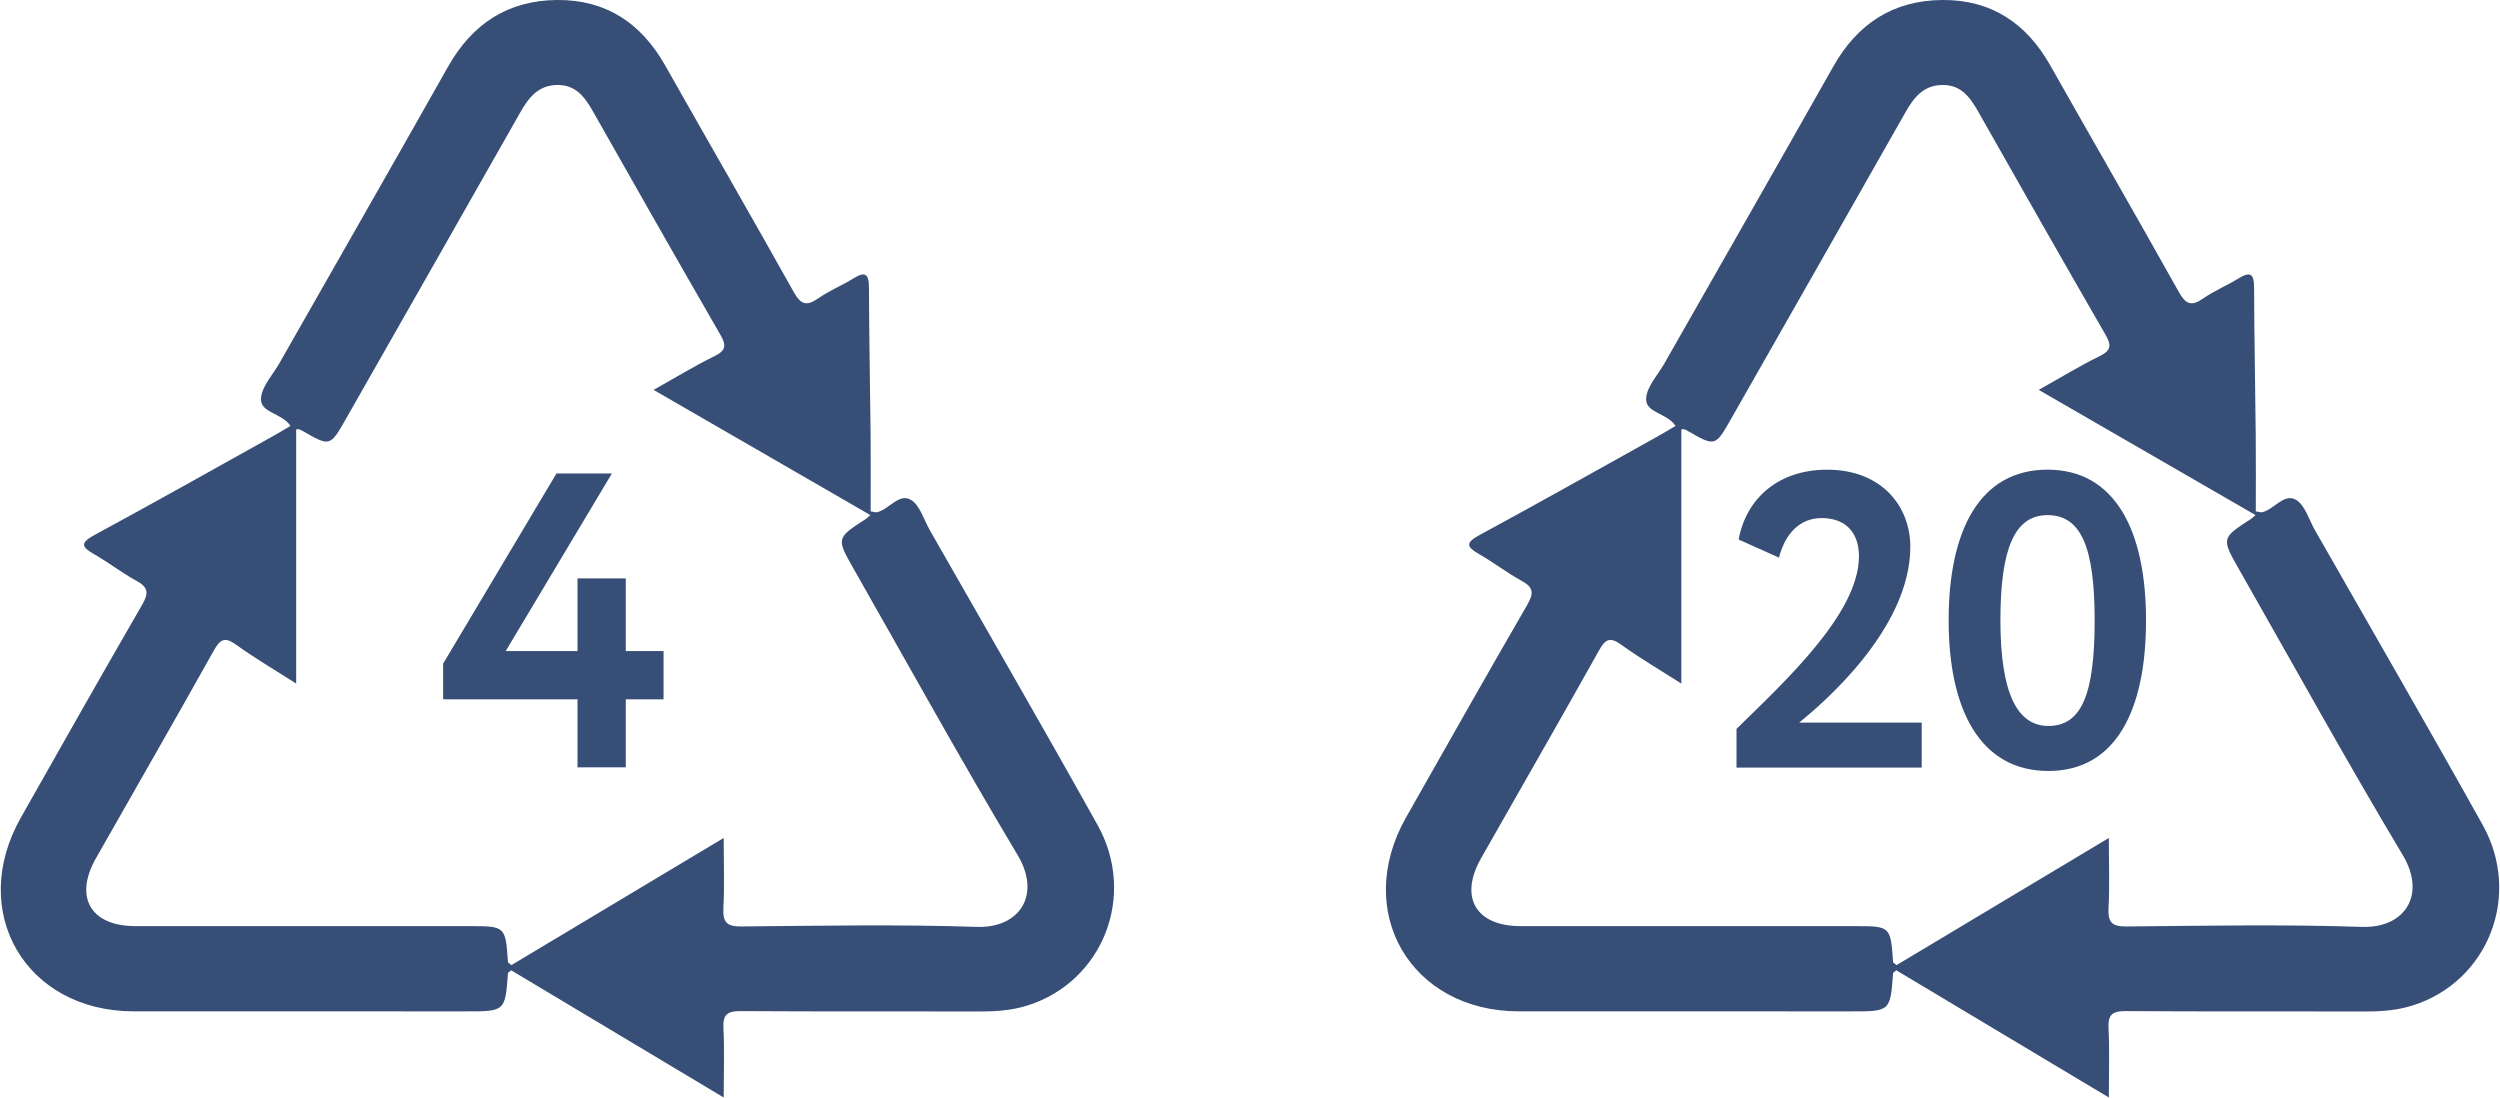<?xml version="1.0" encoding="UTF-8"?> <!-- Creator: CorelDRAW 2019 (64-Bit) --> <svg xmlns="http://www.w3.org/2000/svg" xmlns:xlink="http://www.w3.org/1999/xlink" xmlns:xodm="http://www.corel.com/coreldraw/odm/2003" xml:space="preserve" width="1000px" height="439px" style="shape-rendering:geometricPrecision; text-rendering:geometricPrecision; image-rendering:optimizeQuality; fill-rule:evenodd; clip-rule:evenodd" viewBox="0 0 1000 439.27"> <defs> <style type="text/css"> <![CDATA[ .fil1 {fill:#374E77;fill-rule:nonzero} .fil0 {fill:#374E77;fill-rule:nonzero} ]]> </style> </defs> <g id="Слой_x0020_1">  <polygon class="fil0" points="250.16,307.12 230.84,307.12 230.84,279.9 177.06,279.9 177.06,265.62 222.43,189.49 244.61,189.49 202.1,260.58 230.84,260.58 230.84,231.5 250.16,231.5 250.16,260.58 265.28,260.58 265.28,279.9 250.16,279.9 "></polygon> </g> <g id="Слой_x0020_1_0">  <path class="fil1" d="M694.72 291.74c19.2,-18.86 49.01,-46.15 49.01,-69.06 0,-9.43 -5.22,-15.32 -14.98,-15.32 -8.43,0 -14.49,5.89 -17.02,15.83l-16.16 -7.24c3.19,-17.18 16.67,-27.96 35.37,-27.96 22.4,0 33.35,15.16 33.35,30.82 0,33.01 -35.2,62.82 -44.47,70.4l49.02 0 0 18.02 -74.12 0 0 -15.49 0 0z"></path> <path class="fil1" d="M819.55 290.56c13.48,0 18.52,-13.14 18.52,-42.27 0,-29.14 -5.38,-42.11 -18.86,-42.11 -13.3,0 -18.86,13.64 -18.86,42.11 0,28.8 6.57,42.27 19.2,42.27zm-0.34 -102.58c26.96,0 39.42,24.26 39.42,60.31 0,36.05 -12.13,60.29 -39.08,60.29 -27.12,0 -39.92,-24.24 -39.92,-60.29 0,-36.05 12.46,-60.31 39.58,-60.31l0 0z"></path> <path class="fil1" d="M261.28 156.04c9.13,-5.1 16.59,-9.68 24.42,-13.51 4.77,-2.34 4.67,-4.49 2.25,-8.67 -17.1,-29.63 -33.99,-59.37 -50.85,-89.13 -3.32,-5.86 -6.95,-10.92 -14.61,-10.71 -7.47,0.19 -11.22,5.09 -14.55,10.95 -23.2,40.95 -46.54,81.83 -69.82,122.73 -6.32,11.11 -6.32,11.12 -17.58,4.63 -0.95,-0.55 -1.84,-0.79 -2.3,-0.36l0 101.63c-8.44,-5.4 -16.44,-10.08 -23.92,-15.47 -4.53,-3.26 -6.39,-2.52 -9.03,2.21 -15.56,27.84 -31.48,55.48 -47.22,83.21 -8.81,15.55 -2.09,27.1 15.74,27.12 44.54,0.03 89.09,0.01 133.62,0.01 14.57,0 14.57,0 15.57,14.35 0,0.33 0.65,0.6 1.38,1.25 27.86,-16.68 55.86,-33.45 84.97,-50.89 0,10.57 0.35,19.33 -0.12,28.04 -0.3,5.74 1.37,7.45 7.25,7.38 31.41,-0.28 62.84,-0.87 94.22,0.17 17.13,0.56 25.81,-12.82 16.32,-28.7 -22.56,-37.74 -43.83,-76.25 -65.58,-114.47 -7.09,-12.44 -7.06,-12.45 5,-20.23 0.41,-0.29 0.77,-0.68 1.61,-1.42 -28.64,-16.55 -57.01,-32.93 -86.77,-50.12l0 0zm-145.33 14.42c-3.5,-5.23 -12.05,-5.18 -11.8,-10.87 0.21,-4.83 4.67,-9.49 7.35,-14.18 22.51,-39.57 45.15,-79.06 67.52,-118.71 9.69,-17.19 23.98,-26.57 43.73,-26.7 19.59,-0.13 33.63,9.32 43.18,26.21 17.08,30.22 34.46,60.28 51.4,90.58 2.84,5.09 5.11,5.94 9.87,2.61 4.41,-3.06 9.49,-5.15 14.09,-7.97 4.55,-2.82 6.17,-1.95 6.2,3.52 0.06,19.84 0.46,39.66 0.66,59.49 0.1,10.18 0.02,20.36 0.02,30.24 1.96,0.32 2.24,0.44 2.47,0.38 4.86,-1.15 8.82,-7.72 13.54,-5.05 3.67,2.09 5.24,7.95 7.66,12.18 22.43,39.33 45.12,78.5 67.16,118.04 15.75,28.25 2.09,62.66 -27.95,72.18 -5.97,1.89 -12.07,2.42 -18.28,2.42 -32.19,-0.06 -64.37,0.08 -96.56,-0.14 -5.29,-0.04 -7.26,1.27 -6.97,6.81 0.45,8.72 0.11,17.48 0.11,27.77 -29.02,-17.37 -57.09,-34.17 -85.06,-50.91 -0.64,0.57 -1.27,0.86 -1.29,1.19 -1.12,15.25 -1.12,15.26 -16.97,15.25 -44.29,0 -88.58,0.03 -132.86,-0.01 -43.3,-0.06 -66.47,-39.88 -45.11,-77.58 16.08,-28.42 32.17,-56.87 48.52,-85.14 2.64,-4.55 2.59,-6.94 -2.22,-9.57 -5.87,-3.19 -11.18,-7.36 -16.99,-10.67 -5.01,-2.88 -5.76,-4.5 0.07,-7.66 23.98,-12.97 47.72,-26.36 71.54,-39.62 2.22,-1.23 4.38,-2.57 6.97,-4.09l0 0z"></path> <path class="fil1" d="M815.68 156.04c9.12,-5.1 16.58,-9.68 24.41,-13.51 4.78,-2.34 4.68,-4.49 2.26,-8.67 -17.1,-29.63 -34,-59.37 -50.86,-89.13 -3.32,-5.86 -6.94,-10.92 -14.61,-10.71 -7.47,0.19 -11.22,5.09 -14.55,10.95 -23.2,40.95 -46.54,81.83 -69.81,122.73 -6.33,11.11 -6.32,11.12 -17.58,4.63 -0.96,-0.55 -1.84,-0.79 -2.3,-0.36l0 101.63c-8.45,-5.4 -16.46,-10.08 -23.93,-15.47 -4.52,-3.26 -6.4,-2.52 -9.02,2.21 -15.57,27.84 -31.49,55.48 -47.23,83.21 -8.81,15.55 -2.09,27.1 15.74,27.12 44.55,0.03 89.08,0.01 133.62,0.01 14.57,0 14.56,0 15.57,14.35 0.01,0.33 0.65,0.6 1.39,1.25 27.86,-16.68 55.86,-33.45 84.97,-50.89 0,10.57 0.35,19.33 -0.13,28.04 -0.31,5.74 1.37,7.45 7.25,7.38 31.41,-0.28 62.85,-0.87 94.22,0.17 17.14,0.56 25.8,-12.82 16.32,-28.7 -22.57,-37.74 -43.82,-76.25 -65.59,-114.47 -7.07,-12.44 -7.05,-12.45 5,-20.23 0.43,-0.29 0.78,-0.68 1.63,-1.42 -28.65,-16.55 -57.02,-32.93 -86.77,-50.12l0 0zm-145.34 14.42c-3.49,-5.23 -12.04,-5.18 -11.79,-10.87 0.2,-4.83 4.67,-9.49 7.34,-14.18 22.52,-39.57 45.15,-79.06 67.52,-118.71 9.7,-17.19 23.98,-26.57 43.73,-26.7 19.59,-0.13 33.64,9.32 43.18,26.21 17.08,30.22 34.46,60.28 51.4,90.58 2.84,5.09 5.12,5.94 9.87,2.61 4.41,-3.06 9.5,-5.15 14.09,-7.97 4.56,-2.82 6.18,-1.95 6.2,3.52 0.07,19.84 0.47,39.66 0.66,59.49 0.1,10.18 0.02,20.36 0.02,30.24 1.97,0.32 2.25,0.44 2.48,0.38 4.85,-1.15 8.82,-7.72 13.53,-5.05 3.67,2.09 5.25,7.95 7.66,12.18 22.44,39.33 45.12,78.5 67.17,118.04 15.75,28.25 2.08,62.66 -27.97,72.18 -5.95,1.89 -12.06,2.42 -18.27,2.42 -32.19,-0.06 -64.37,0.08 -96.56,-0.14 -5.29,-0.04 -7.25,1.27 -6.98,6.81 0.45,8.72 0.13,17.48 0.13,27.77 -29.02,-17.37 -57.1,-34.17 -85.07,-50.91 -0.64,0.57 -1.26,0.86 -1.29,1.19 -1.12,15.25 -1.12,15.26 -16.97,15.25 -44.29,0 -88.58,0.03 -132.86,-0.01 -43.29,-0.06 -66.46,-39.88 -45.12,-77.58 16.1,-28.42 32.17,-56.87 48.54,-85.14 2.62,-4.55 2.59,-6.94 -2.23,-9.57 -5.86,-3.19 -11.18,-7.36 -16.98,-10.67 -5.03,-2.88 -5.77,-4.5 0.06,-7.66 23.97,-12.97 47.72,-26.36 71.54,-39.62 2.22,-1.23 4.38,-2.57 6.97,-4.09l0 0z"></path> </g> </svg> 